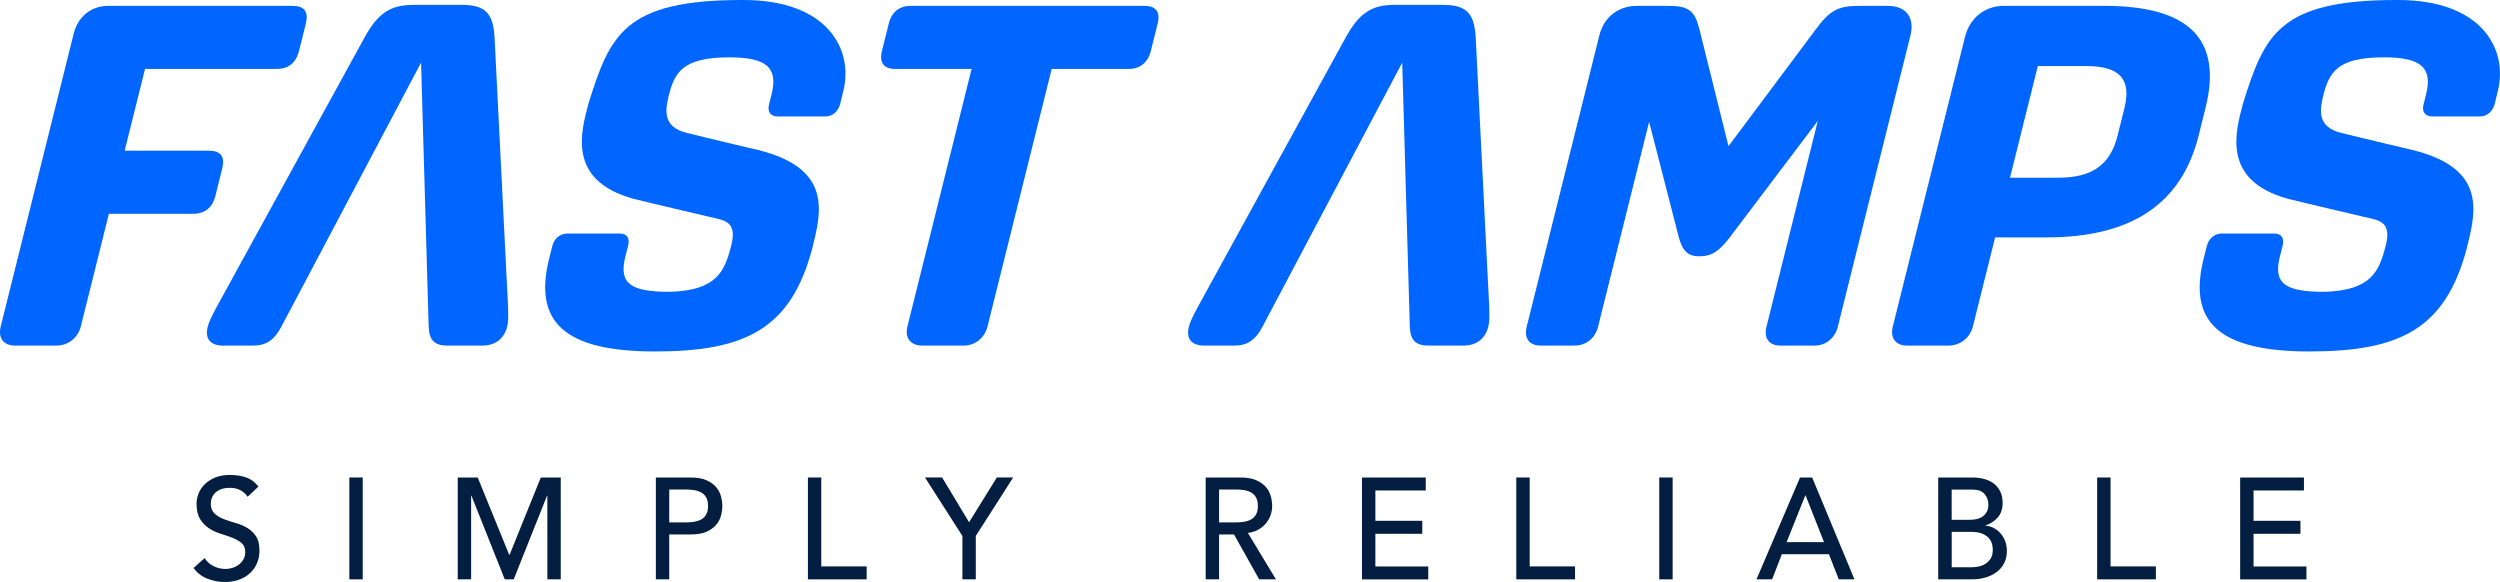 <?xml version="1.0" encoding="UTF-8"?> <svg xmlns="http://www.w3.org/2000/svg" id="uuid-5d36e575-cbd7-452a-be1e-be63313a3013" data-name="Layer 2" viewBox="0 0 679.16 158.09"><defs><style> .uuid-d0fcd1e3-1a12-4863-96ac-8bdc34fa30fb { fill: #041e42; } .uuid-d0fcd1e3-1a12-4863-96ac-8bdc34fa30fb, .uuid-12b966ac-d964-4e2b-87c7-162f8084003e { stroke-width: 0px; } .uuid-12b966ac-d964-4e2b-87c7-162f8084003e { fill: #06f; } </style></defs><g id="uuid-861cb82a-b5b5-410b-86df-e91cf8e92e9c" data-name="Layer 1"><g><g><g><path class="uuid-12b966ac-d964-4e2b-87c7-162f8084003e" d="m201.89,0h-.28C169.61,0,165.71,9.45,159.85,28.2c-1.98,7.55-5.88,20.75,12.12,25.77,1.81.5,20.88,4.97,20.88,4.97,4.14.94,7.55,1.22,5.73,8.06-1.77,6.66-3.79,11.92-16.68,12.28-10.83,0-13.79-2.39-12.03-9.51l.78-3.04c.5-2.09-.36-3.29-2.35-3.29h-14.13c-1.98,0-3.63,1.31-4.13,3.43l-.87,3.43c-4.27,17.14,4.1,25.18,28.76,25.18s36.93-6.18,42.72-27.97c2.38-9.6,5.77-21.71-14.69-26.75,0,0-13.11-3.08-19.52-4.69-6.41-1.61-5.76-6.1-4.75-10.13,1.56-6.22,3.74-10.36,16.42-10.36,10.3,0,13.26,2.88,11.51,10.02l-.7,2.76c-.5,1.98.36,3.29,2.48,3.29h12.7c2.09,0,3.63-1.31,4.19-3.57l.7-2.9C232.13,13.51,224.84-.04,201.89,0Z"></path><path class="uuid-12b966ac-d964-4e2b-87c7-162f8084003e" d="m76.51,88.62c-2.01,3.83-4.22,5.27-7.78,5.27h-8.04c-3.69,0-5.05-1.98-4.26-5.14.33-1.32,1.12-2.9,2.6-5.67L98.9,10.43c3.65-6.73,7.02-9.1,13.34-9.1h13.32c6.33,0,8.51,2.37,8.81,9.1l3.64,72.65c.1,2.77.1,4.35-.23,5.67-.79,3.17-3.13,5.14-6.82,5.14h-9.36c-3.56,0-5.04-1.45-5.15-5.27l-2.06-71.6-37.89,71.6Z"></path><path class="uuid-12b966ac-d964-4e2b-87c7-162f8084003e" d="m246.53,88.62l17.42-69.89h-20.7c-3.17,0-4.45-1.72-3.66-4.88l1.84-7.38c.82-3.3,2.93-4.88,6.1-4.88h63.29c3.17,0,4.49,1.58,3.66,4.88l-1.84,7.38c-.79,3.16-2.93,4.88-6.1,4.88h-20.83s-17.42,69.89-17.42,69.89c-.79,3.16-3.29,5.27-6.59,5.27h-11.08c-3.3,0-4.88-2.11-4.09-5.27Z"></path><path class="uuid-12b966ac-d964-4e2b-87c7-162f8084003e" d="m79.4,1.59H29.42c-4.62,0-8.24,2.9-9.39,7.52L.21,88.62c-.79,3.16.66,5.27,3.96,5.27h11.08c3.3,0,5.93-2.11,6.72-5.27l7.61-30.54h22.84c3.3,0,5.31-1.72,6.1-4.88l1.84-7.38c.82-3.3-.37-4.88-3.66-4.88h-22.84l5.54-22.21h35.73c3.3,0,5.31-1.72,6.1-4.88l1.84-7.38c.82-3.3-.37-4.88-3.66-4.88Z"></path></g><g><path class="uuid-12b966ac-d964-4e2b-87c7-162f8084003e" d="m651.36,0h-.28C619.08,0,615.19,9.45,609.32,28.2c-1.98,7.55-5.88,20.75,12.12,25.77,1.81.5,20.88,4.97,20.88,4.97,4.14.94,7.55,1.22,5.73,8.06-1.77,6.66-3.79,11.92-16.68,12.28-10.83,0-13.79-2.39-12.03-9.51l.78-3.04c.5-2.09-.36-3.29-2.35-3.29h-14.13c-1.98,0-3.63,1.31-4.13,3.43l-.87,3.43c-4.27,17.14,4.1,25.18,28.76,25.18s36.93-6.18,42.72-27.97c2.38-9.6,5.77-21.71-14.69-26.75,0,0-13.11-3.08-19.52-4.69-6.41-1.61-5.76-6.1-4.75-10.13,1.56-6.22,3.74-10.36,16.42-10.36,10.3,0,13.26,2.88,11.51,10.02l-.7,2.76c-.5,1.98.36,3.29,2.48,3.29h12.7c2.09,0,3.63-1.31,4.19-3.57l.7-2.9C681.6,13.51,674.31-.04,651.36,0Z"></path><path class="uuid-12b966ac-d964-4e2b-87c7-162f8084003e" d="m343.05,88.62c-2.01,3.83-4.22,5.27-7.78,5.27h-8.04c-3.69,0-5.05-1.98-4.26-5.14.33-1.32,1.12-2.9,2.6-5.67l39.87-72.65c3.65-6.73,7.02-9.1,13.34-9.1h13.32c6.33,0,8.51,2.37,8.81,9.1l3.64,72.65c.1,2.77.1,4.35-.23,5.67-.79,3.17-3.13,5.14-6.82,5.14h-9.36c-3.56,0-5.04-1.45-5.15-5.27l-2.06-71.6-37.89,71.6Z"></path><path class="uuid-12b966ac-d964-4e2b-87c7-162f8084003e" d="m414.75,88.75l19.73-79.11c1.22-4.88,5.04-8.04,10.18-8.04h8.57c5.54,0,7.19,1.32,8.44,6.33l7.9,31.78,23.75-31.78c3.79-5.14,6.06-6.33,11.6-6.33h7.91c5.01,0,7.39,3.16,6.17,8.04l-19.73,79.11c-.79,3.17-3.26,5.14-6.42,5.14h-9.1c-3.16,0-4.65-1.98-3.86-5.14l13.94-55.91-23.81,31.51c-2.93,3.82-4.88,5.28-8.44,5.28-3.03,0-4.52-1.45-5.54-5.28l-8.03-31.25-13.87,55.64c-.79,3.17-3.26,5.14-6.42,5.14h-9.23c-3.03,0-4.52-1.98-3.73-5.14Z"></path><path class="uuid-12b966ac-d964-4e2b-87c7-162f8084003e" d="m514.23,88.62l19.59-78.59c1.28-5.14,5.4-8.44,10.54-8.44h27.3c23.08,0,32.15,9.1,27.51,27.69l-1.87,7.52c-4.64,18.59-18.24,27.69-41.32,27.69h-13.98s-6.02,24.13-6.02,24.13c-.79,3.16-3.43,5.27-6.72,5.27h-11.08c-3.3,0-4.75-2.11-3.96-5.27Zm45-40.35c9.23,0,14.08-3.56,16.05-11.47l1.84-7.38c1.97-7.91-1.23-11.47-10.33-11.47h-13.19s-7.56,30.33-7.56,30.33h13.19Z"></path></g></g><g><path class="uuid-d0fcd1e3-1a12-4863-96ac-8bdc34fa30fb" d="m55.58,151.6c.66,1.02,1.5,1.77,2.52,2.25,1.02.48,2.08.72,3.17.72.61,0,1.23-.1,1.86-.29s1.21-.49,1.73-.88c.52-.39.94-.87,1.27-1.44.33-.57.49-1.24.49-1.99,0-1.07-.33-1.88-.99-2.44-.66-.56-1.47-1.03-2.44-1.41s-2.04-.74-3.19-1.1c-1.15-.35-2.21-.84-3.18-1.47-.97-.62-1.79-1.47-2.45-2.52-.66-1.06-.98-2.48-.98-4.28,0-.81.17-1.67.51-2.58s.88-1.74,1.61-2.5c.73-.75,1.67-1.39,2.82-1.89s2.53-.76,4.15-.76c1.47,0,2.87.21,4.21.62,1.34.42,2.52,1.27,3.53,2.54l-2.96,2.77c-.46-.73-1.1-1.32-1.93-1.76-.83-.44-1.78-.66-2.84-.66s-1.85.14-2.52.41c-.67.27-1.21.63-1.61,1.06s-.69.89-.85,1.39c-.16.5-.25.95-.25,1.37,0,1.17.33,2.07.98,2.7.66.63,1.47,1.13,2.45,1.52.97.39,2.03.74,3.18,1.06,1.15.31,2.21.75,3.19,1.31.97.56,1.79,1.31,2.44,2.27.66.95.99,2.26.99,3.93,0,1.33-.25,2.53-.74,3.6-.49,1.07-1.16,1.97-1.99,2.7s-1.82,1.29-2.96,1.68c-1.14.39-2.35.59-3.64.59-1.72,0-3.35-.31-4.89-.94-1.54-.62-2.77-1.59-3.68-2.89l2.99-2.66Z"></path><path class="uuid-d0fcd1e3-1a12-4863-96ac-8bdc34fa30fb" d="m94.9,129.72h3.64v27.67h-3.64v-27.67Z"></path><path class="uuid-d0fcd1e3-1a12-4863-96ac-8bdc34fa30fb" d="m124.36,129.72h5.42l8.53,20.95h.15l8.46-20.95h5.42v27.67h-3.64v-22.74h-.08l-9.06,22.74h-2.43l-9.06-22.74h-.08v22.74h-3.64v-27.67Z"></path><path class="uuid-d0fcd1e3-1a12-4863-96ac-8bdc34fa30fb" d="m178.17,129.72h9.44c1.72,0,3.13.24,4.25.72,1.11.48,1.99,1.1,2.64,1.84.64.74,1.09,1.58,1.35,2.5.25.92.38,1.82.38,2.68s-.13,1.75-.38,2.68c-.25.93-.7,1.76-1.35,2.5-.64.74-1.52,1.35-2.64,1.84-1.11.48-2.53.72-4.25.72h-5.8v12.19h-3.64v-27.67Zm3.64,12.19h4.78c.71,0,1.41-.06,2.1-.18.69-.12,1.31-.33,1.86-.64.54-.31.98-.76,1.31-1.35.33-.59.49-1.35.49-2.29s-.17-1.7-.49-2.29c-.33-.59-.77-1.03-1.31-1.35-.54-.31-1.16-.53-1.86-.64-.7-.12-1.4-.18-2.1-.18h-4.78v8.91Z"></path><path class="uuid-d0fcd1e3-1a12-4863-96ac-8bdc34fa30fb" d="m219.47,129.72h3.64v24.15h12.33v3.52h-15.96v-27.67Z"></path><path class="uuid-d0fcd1e3-1a12-4863-96ac-8bdc34fa30fb" d="m261.44,145.58l-10.16-15.87h4.66l7.32,12.16,7.55-12.16h4.44l-10.16,15.87v11.8h-3.64v-11.8Z"></path><path class="uuid-d0fcd1e3-1a12-4863-96ac-8bdc34fa30fb" d="m327.54,129.72h9.44c1.72,0,3.14.24,4.25.72,1.11.48,1.99,1.1,2.64,1.84s1.09,1.58,1.35,2.5c.25.92.38,1.82.38,2.68s-.15,1.74-.45,2.56-.74,1.56-1.31,2.23-1.27,1.23-2.09,1.68c-.82.46-1.74.74-2.75.84l7.62,12.62h-4.55l-6.83-12.19h-4.06v12.19h-3.64v-27.67Zm3.64,12.19h4.78c.71,0,1.41-.06,2.1-.18.7-.12,1.31-.33,1.86-.64s.98-.76,1.31-1.35c.33-.59.49-1.35.49-2.29s-.16-1.7-.49-2.29c-.33-.59-.77-1.03-1.31-1.35s-1.16-.53-1.86-.64c-.69-.12-1.4-.18-2.1-.18h-4.78v8.91Z"></path><path class="uuid-d0fcd1e3-1a12-4863-96ac-8bdc34fa30fb" d="m370,129.72h17.33v3.52h-13.69v8.25h12.74v3.52h-12.74v8.87h14.37v3.52h-18.01v-27.67Z"></path><path class="uuid-d0fcd1e3-1a12-4863-96ac-8bdc34fa30fb" d="m411.92,129.72h3.64v24.15h12.32v3.52h-15.96v-27.67Z"></path><path class="uuid-d0fcd1e3-1a12-4863-96ac-8bdc34fa30fb" d="m450.76,129.72h3.64v27.67h-3.64v-27.67Z"></path><path class="uuid-d0fcd1e3-1a12-4863-96ac-8bdc34fa30fb" d="m489,129.72h3.3l11.49,27.67h-4.25l-2.69-6.84h-12.78l-2.65,6.84h-4.25l11.83-27.67Zm6.52,17.55l-5.01-12.7h-.07l-5.08,12.7h10.16Z"></path><path class="uuid-d0fcd1e3-1a12-4863-96ac-8bdc34fa30fb" d="m526.56,129.72h9.33c1.16,0,2.24.15,3.24.43s1.86.71,2.58,1.27c.72.56,1.29,1.28,1.71,2.15.42.87.62,1.89.62,3.07,0,1.59-.43,2.89-1.29,3.89-.86,1-1.97,1.74-3.34,2.21v.08c.81.05,1.57.27,2.27.64s1.32.87,1.84,1.48c.52.61.93,1.32,1.23,2.13.3.81.45,1.68.45,2.62,0,1.25-.25,2.35-.74,3.3-.49.95-1.17,1.75-2.03,2.4-.86.65-1.86,1.15-3,1.48-1.14.34-2.36.51-3.68.51h-9.21v-27.67Zm3.64,11.49h4.97c.68,0,1.33-.07,1.93-.22s1.14-.38,1.59-.72c.45-.34.81-.77,1.08-1.29s.4-1.16.4-1.91c0-1.1-.34-2.05-1.02-2.85s-1.76-1.21-3.22-1.21h-5.73v8.21Zm0,12.9h5.35c.56,0,1.17-.06,1.84-.18.67-.12,1.3-.35,1.88-.7.58-.35,1.07-.83,1.48-1.43.4-.6.61-1.39.61-2.39,0-1.64-.52-2.87-1.56-3.69-1.04-.82-2.44-1.23-4.21-1.23h-5.38v9.61Z"></path><path class="uuid-d0fcd1e3-1a12-4863-96ac-8bdc34fa30fb" d="m569.72,129.72h3.64v24.15h12.32v3.52h-15.96v-27.67Z"></path><path class="uuid-d0fcd1e3-1a12-4863-96ac-8bdc34fa30fb" d="m608.57,129.72h17.33v3.52h-13.69v8.25h12.74v3.52h-12.74v8.87h14.37v3.52h-18.01v-27.67Z"></path></g></g></g></svg> 